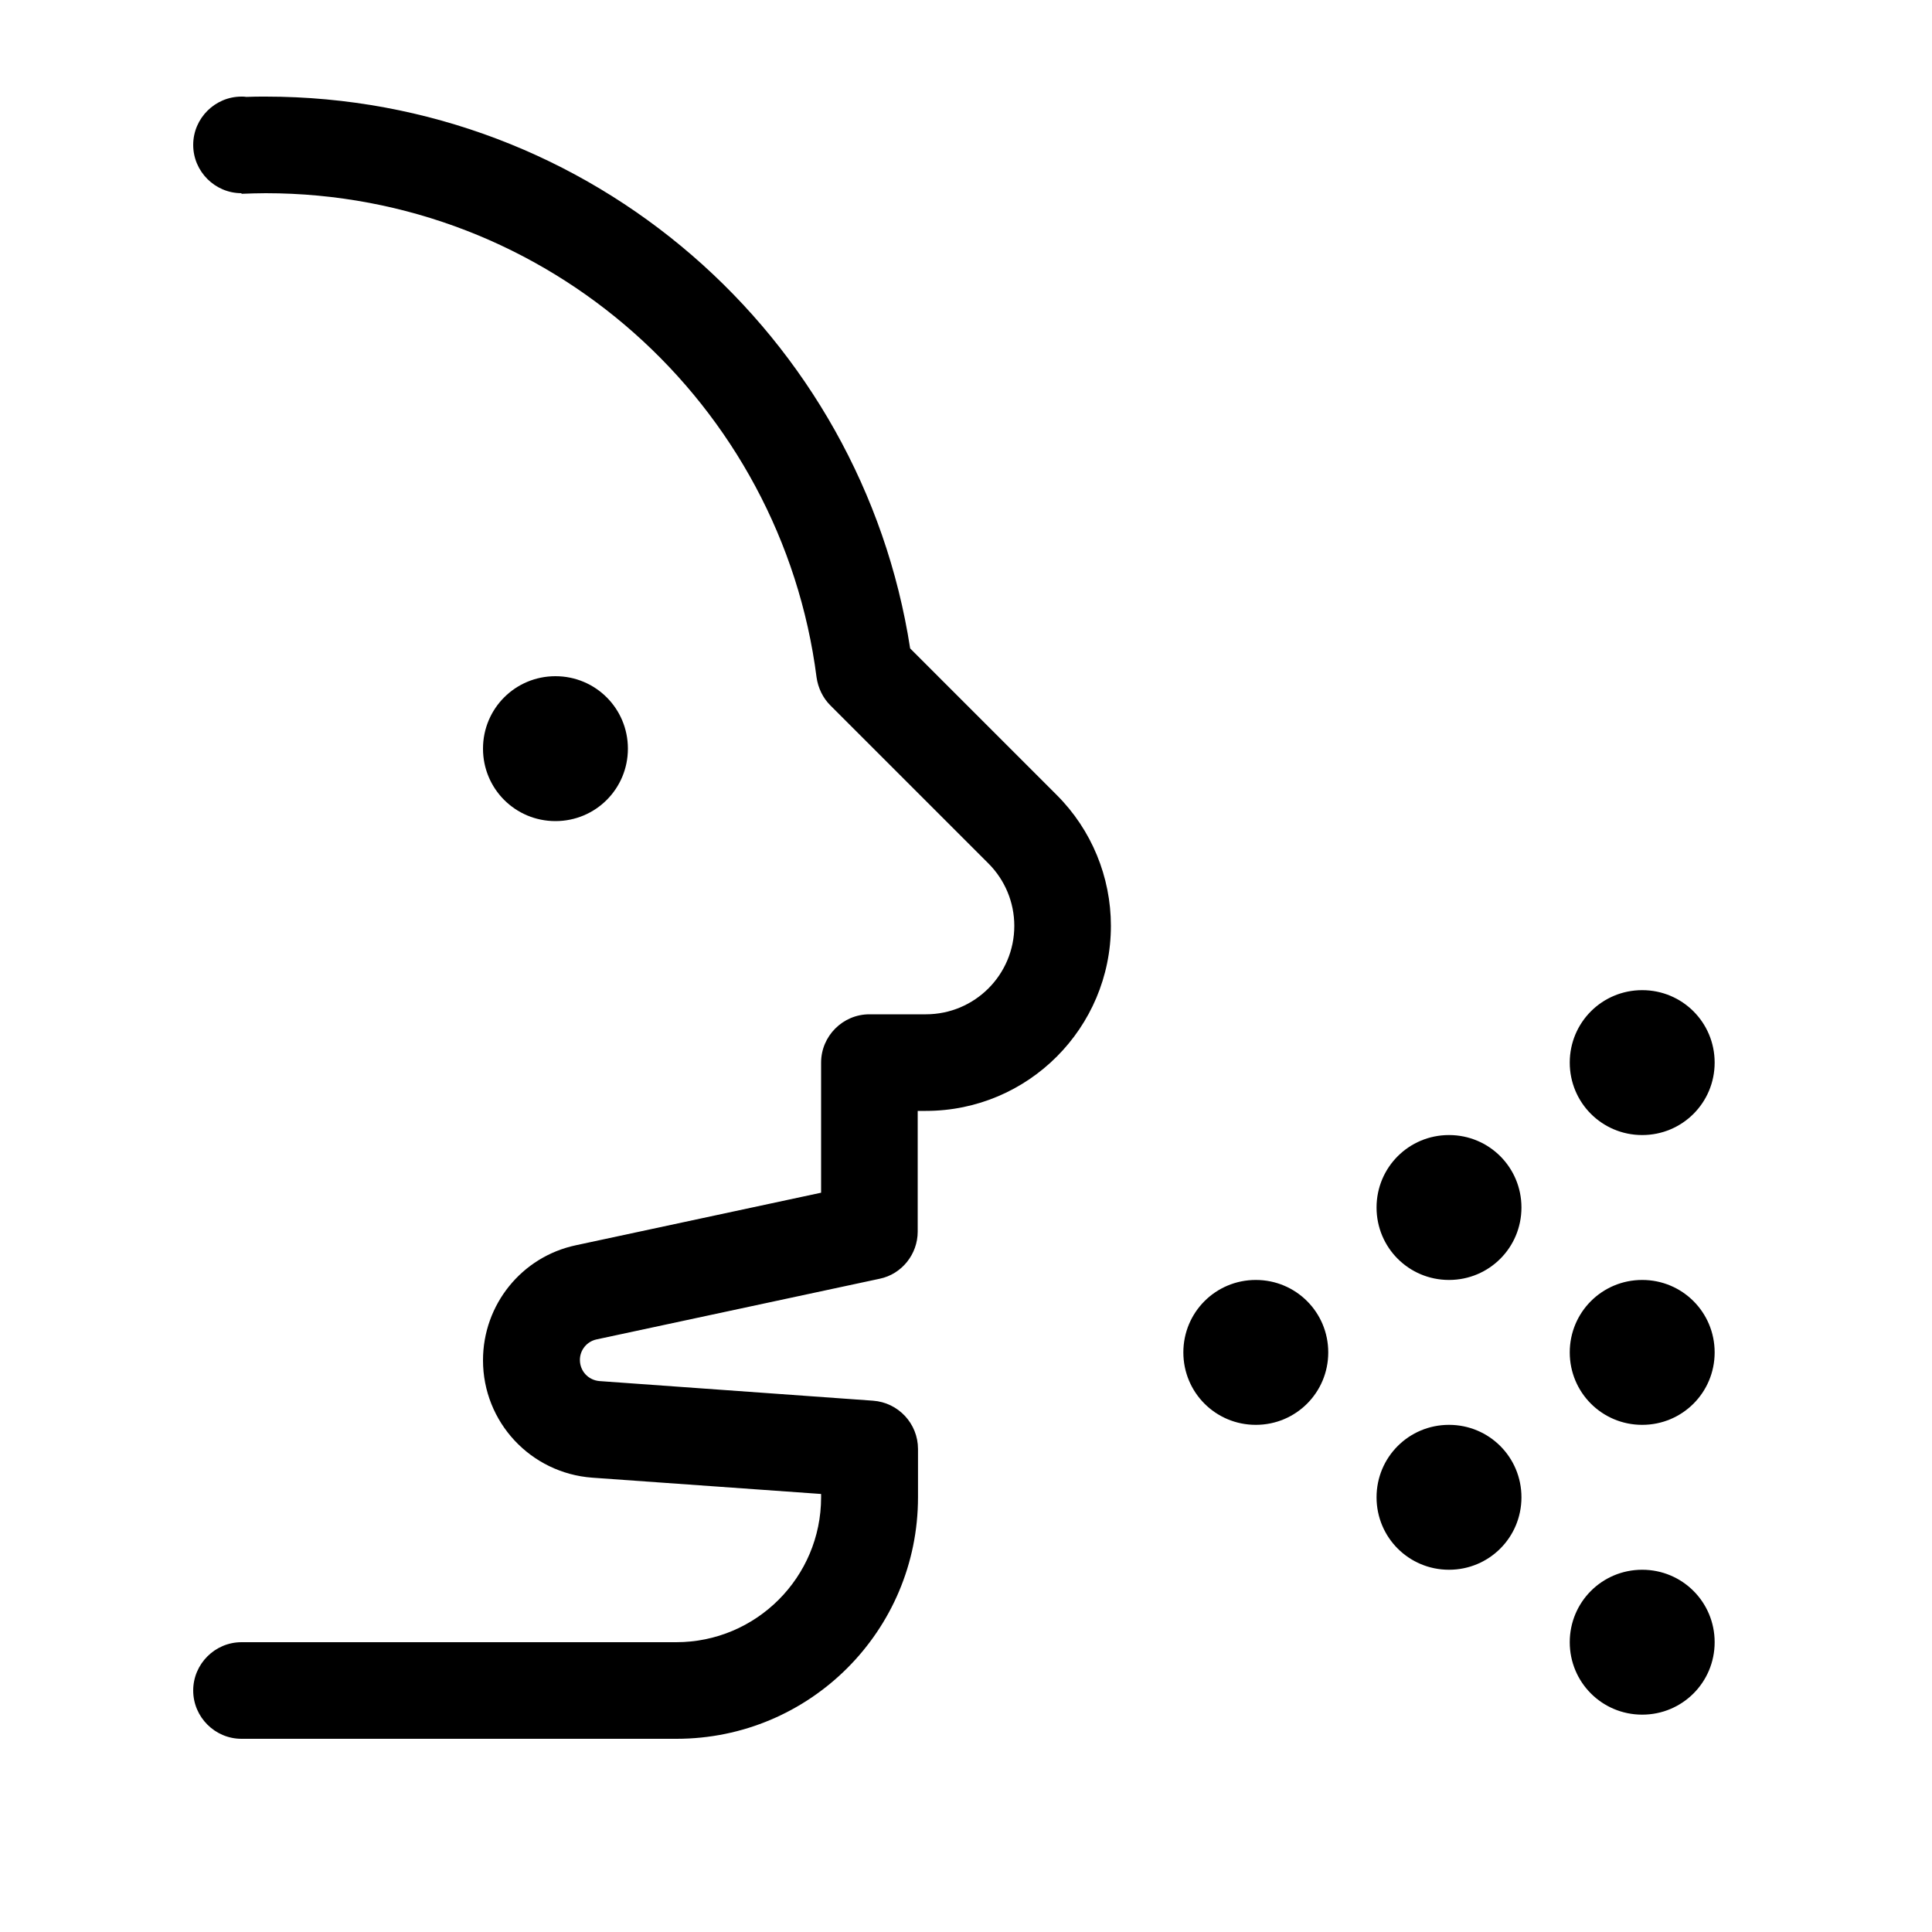 <svg xmlns="http://www.w3.org/2000/svg" viewBox="0 0 640 640"><!--! Font Awesome Pro 7.1.0 by @fontawesome - https://fontawesome.com License - https://fontawesome.com/license (Commercial License) Copyright 2025 Fonticons, Inc. --><path fill="currentColor" d="M88 64C85.3 64 82.7 64.1 80 64.2L80 64C71.2 64 64 56.8 64 48C64 39.2 71.2 32 80 32C80.6 32 81.1 32 81.6 32.1C83.7 32 85.8 32 88 32C196 32 285.5 111.3 301.5 214.8L350.1 263.4C361.6 274.9 368 290.5 368 306.7C368 340.5 340.6 368 306.7 368L304 368L304 408C304 415.5 298.7 422.1 291.4 423.6L197.6 443.7C194.4 444.4 192.1 447.2 192.1 450.5C192.1 454.2 194.9 457.2 198.6 457.5L289.2 464C297.6 464.6 304.1 471.6 304.1 480L304.1 496C304.1 540.2 268.3 576 224.1 576L80 576C71.2 576 64 568.8 64 560C64 551.2 71.2 544 80 544L224 544C250.5 544 272 522.5 272 496L272 494.9L196.2 489.5C175.8 488 160 471.1 160 450.6C160 432.2 172.8 416.3 190.8 412.5L272 395.1L272 352C272 343.2 279.2 336 288 336L306.7 336C322.9 336 336 322.9 336 306.7C336 298.9 332.9 291.5 327.4 286L275 233.6C272.6 231.2 271 227.9 270.5 224.4C258.9 133.9 181.6 64 88 64zM160 248C160 234.7 170.7 224 184 224C197.3 224 208 234.7 208 248C208 261.3 197.3 272 184 272C170.7 272 160 261.3 160 248zM520 352C520 338.7 530.7 328 544 328C557.3 328 568 338.7 568 352C568 365.3 557.3 376 544 376C530.7 376 520 365.3 520 352zM480 376C493.3 376 504 386.7 504 400C504 413.3 493.3 424 480 424C466.7 424 456 413.3 456 400C456 386.7 466.7 376 480 376zM416 424C429.3 424 440 434.7 440 448C440 461.3 429.3 472 416 472C402.7 472 392 461.3 392 448C392 434.7 402.7 424 416 424zM544 424C557.3 424 568 434.7 568 448C568 461.3 557.3 472 544 472C530.7 472 520 461.3 520 448C520 434.7 530.7 424 544 424zM520 544C520 530.7 530.7 520 544 520C557.3 520 568 530.7 568 544C568 557.3 557.3 568 544 568C530.7 568 520 557.3 520 544zM480 472C493.3 472 504 482.7 504 496C504 509.3 493.3 520 480 520C466.7 520 456 509.3 456 496C456 482.7 466.7 472 480 472z"/></svg>